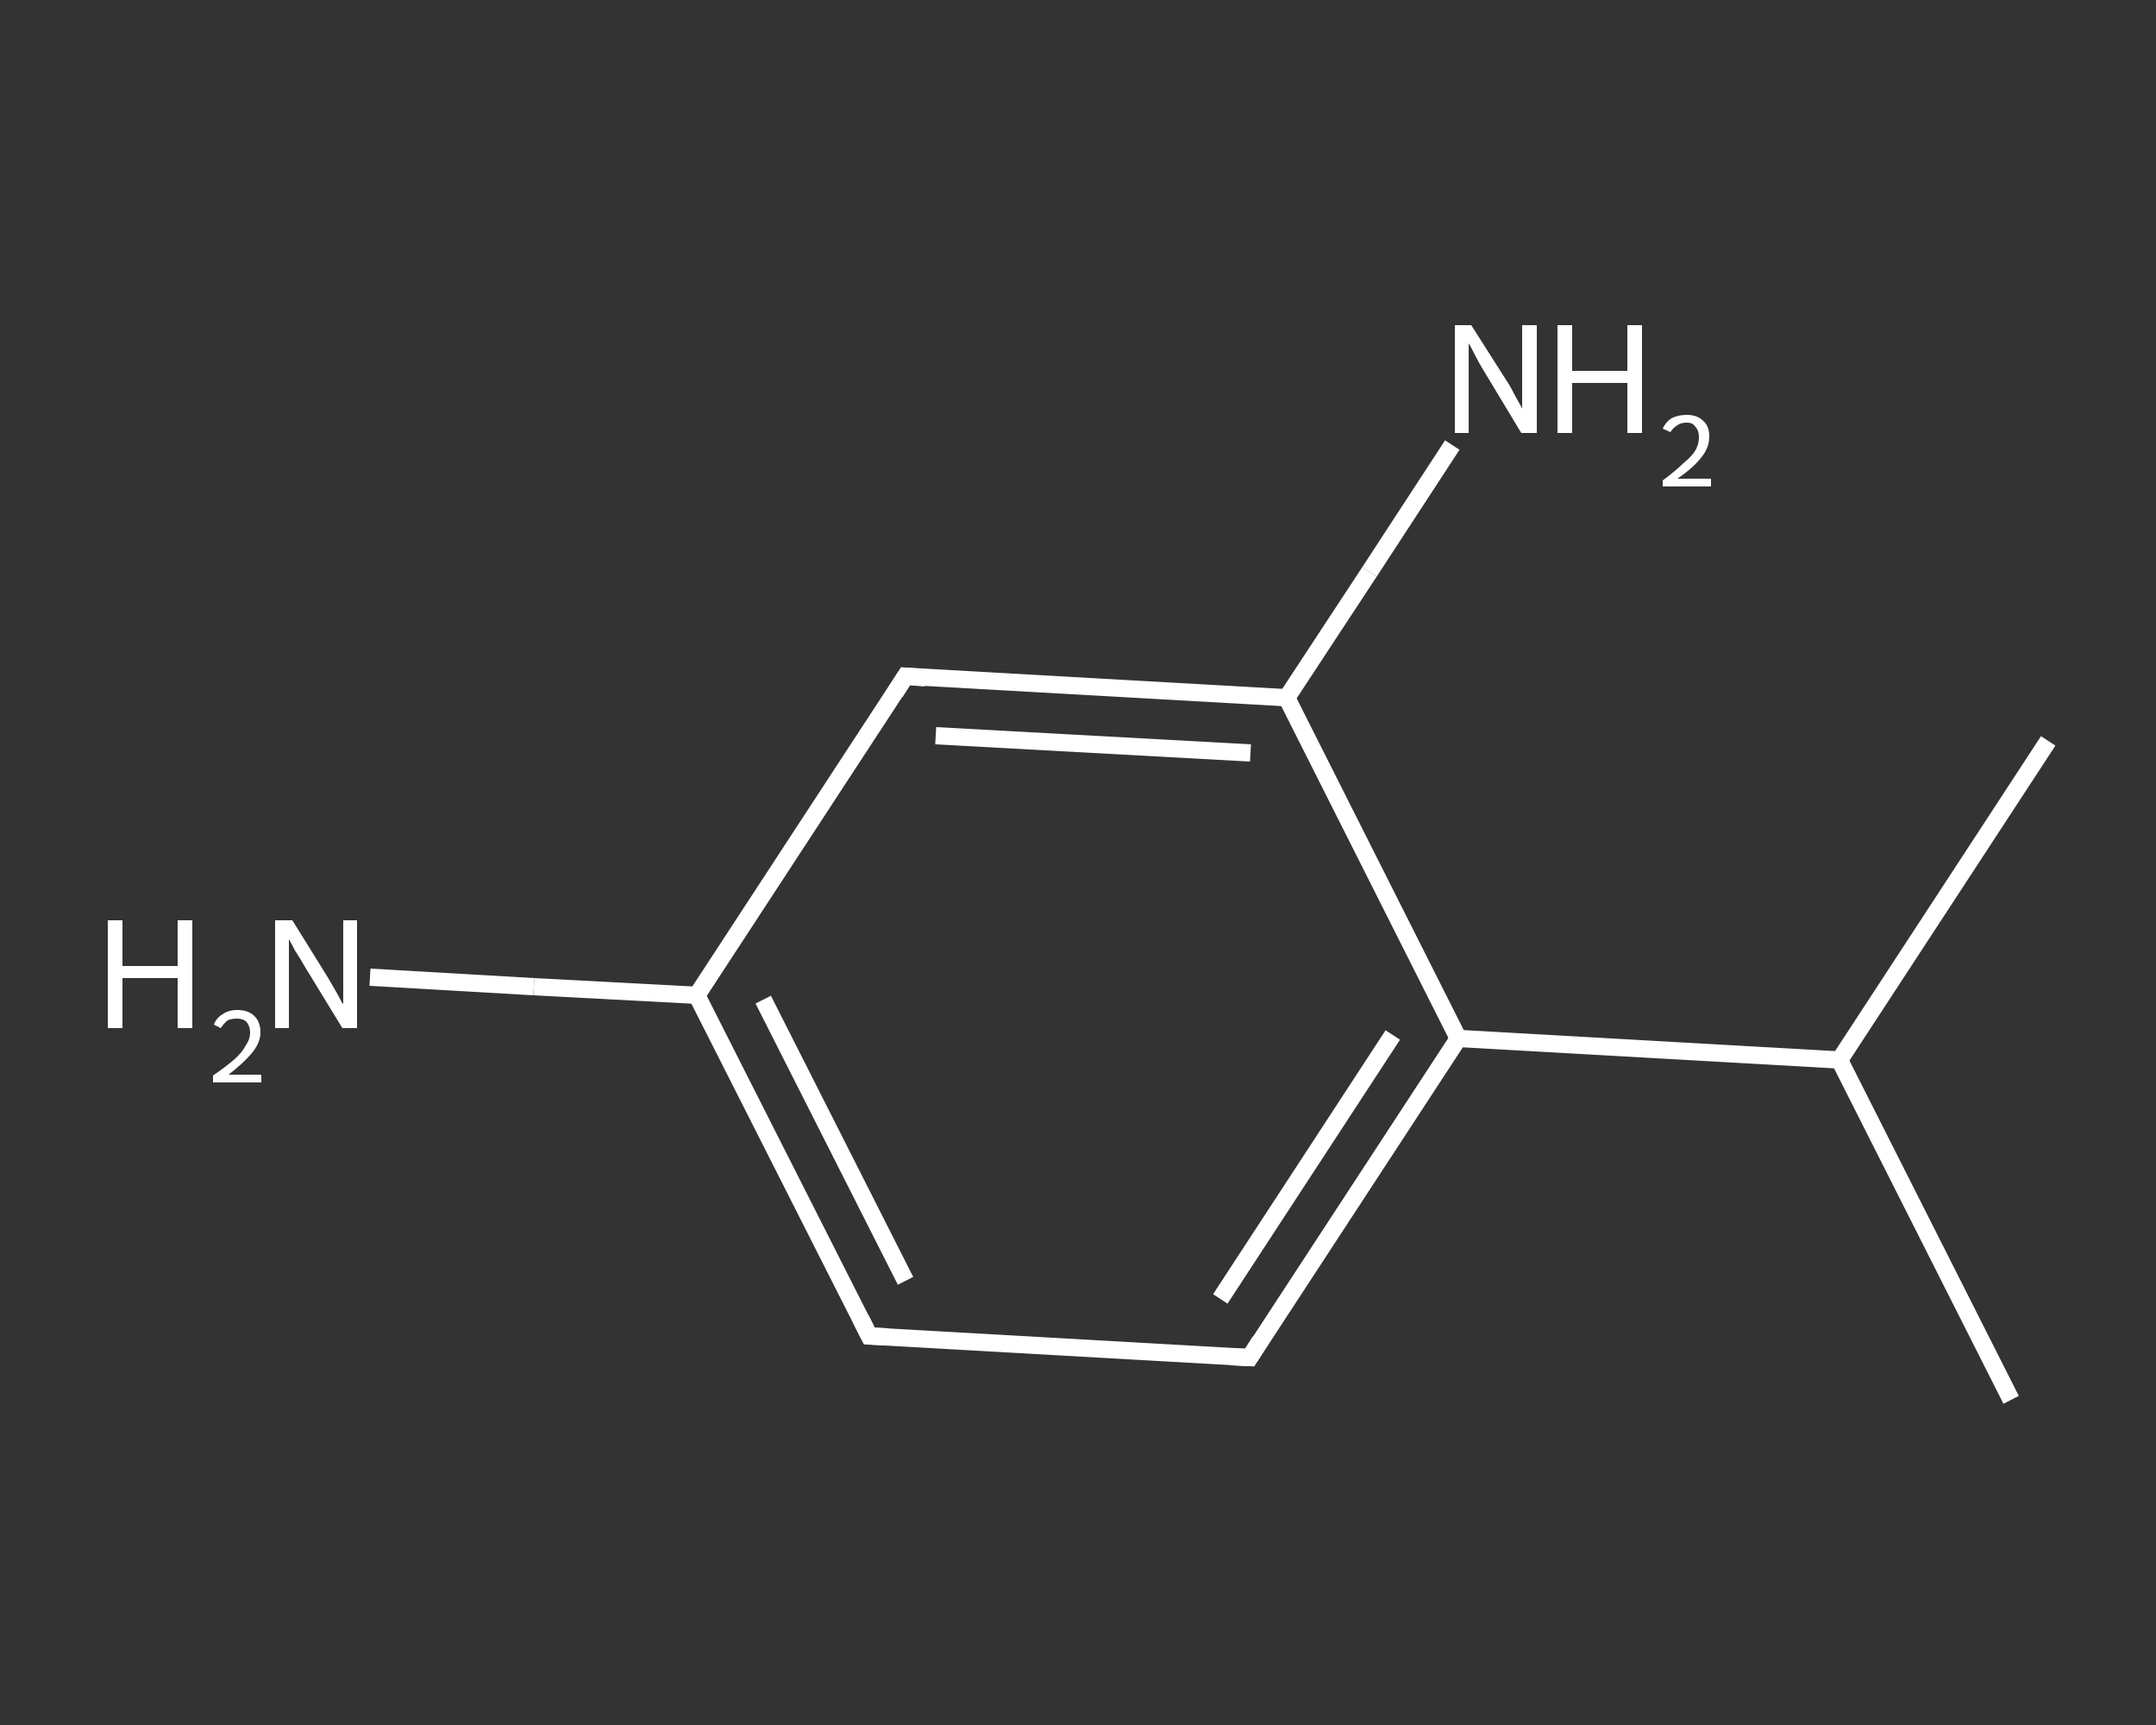 <?xml version='1.0' encoding='iso-8859-1'?>
<svg version='1.1' baseProfile='full'
              xmlns='http://www.w3.org/2000/svg'
                      xmlns:rdkit='http://www.rdkit.org/xml'
                      xmlns:xlink='http://www.w3.org/1999/xlink'
                  xml:space='preserve'
width='250px' height='200px' viewBox='0 0 250 200'>
<rect x="0" y="0" width="250" height="200" fill="#333333" stroke="none"/>
<!-- END OF HEADER -->
<rect style='opacity:1.0;fill:transparent;stroke:none' width='250.0' height='200.0' x='0.0' y='0.0'> </rect>
<path class='bond-0 atom-0 atom-1' d='M 233.2,162.3 L 213.3,122.9' style='fill:none;fill-rule:evenodd;stroke:#FFFFFF;stroke-width:2.0px;stroke-linecap:butt;stroke-linejoin:miter;stroke-opacity:1' />
<path class='bond-1 atom-1 atom-2' d='M 213.3,122.9 L 237.5,85.9' style='fill:none;fill-rule:evenodd;stroke:#FFFFFF;stroke-width:2.0px;stroke-linecap:butt;stroke-linejoin:miter;stroke-opacity:1' />
<path class='bond-2 atom-1 atom-3' d='M 213.3,122.9 L 169.1,120.4' style='fill:none;fill-rule:evenodd;stroke:#FFFFFF;stroke-width:2.0px;stroke-linecap:butt;stroke-linejoin:miter;stroke-opacity:1' />
<path class='bond-3 atom-3 atom-4' d='M 169.1,120.4 L 144.9,157.4' style='fill:none;fill-rule:evenodd;stroke:#FFFFFF;stroke-width:2.0px;stroke-linecap:butt;stroke-linejoin:miter;stroke-opacity:1' />
<path class='bond-3 atom-3 atom-4' d='M 161.5,120.0 L 141.5,150.6' style='fill:none;fill-rule:evenodd;stroke:#FFFFFF;stroke-width:2.0px;stroke-linecap:butt;stroke-linejoin:miter;stroke-opacity:1' />
<path class='bond-4 atom-4 atom-5' d='M 144.9,157.4 L 100.8,154.9' style='fill:none;fill-rule:evenodd;stroke:#FFFFFF;stroke-width:2.0px;stroke-linecap:butt;stroke-linejoin:miter;stroke-opacity:1' />
<path class='bond-5 atom-5 atom-6' d='M 100.8,154.9 L 80.8,115.4' style='fill:none;fill-rule:evenodd;stroke:#FFFFFF;stroke-width:2.0px;stroke-linecap:butt;stroke-linejoin:miter;stroke-opacity:1' />
<path class='bond-5 atom-5 atom-6' d='M 105.0,148.5 L 88.5,115.9' style='fill:none;fill-rule:evenodd;stroke:#FFFFFF;stroke-width:2.0px;stroke-linecap:butt;stroke-linejoin:miter;stroke-opacity:1' />
<path class='bond-6 atom-6 atom-7' d='M 80.8,115.4 L 61.9,114.4' style='fill:none;fill-rule:evenodd;stroke:#FFFFFF;stroke-width:2.0px;stroke-linecap:butt;stroke-linejoin:miter;stroke-opacity:1' />
<path class='bond-6 atom-6 atom-7' d='M 61.9,114.4 L 42.9,113.3' style='fill:none;fill-rule:evenodd;stroke:#FFFFFF;stroke-width:2.0px;stroke-linecap:butt;stroke-linejoin:miter;stroke-opacity:1' />
<path class='bond-7 atom-6 atom-8' d='M 80.8,115.4 L 105.0,78.4' style='fill:none;fill-rule:evenodd;stroke:#FFFFFF;stroke-width:2.0px;stroke-linecap:butt;stroke-linejoin:miter;stroke-opacity:1' />
<path class='bond-8 atom-8 atom-9' d='M 105.0,78.4 L 149.2,80.9' style='fill:none;fill-rule:evenodd;stroke:#FFFFFF;stroke-width:2.0px;stroke-linecap:butt;stroke-linejoin:miter;stroke-opacity:1' />
<path class='bond-8 atom-8 atom-9' d='M 108.5,85.3 L 145.0,87.3' style='fill:none;fill-rule:evenodd;stroke:#FFFFFF;stroke-width:2.0px;stroke-linecap:butt;stroke-linejoin:miter;stroke-opacity:1' />
<path class='bond-9 atom-9 atom-10' d='M 149.2,80.9 L 158.8,66.3' style='fill:none;fill-rule:evenodd;stroke:#FFFFFF;stroke-width:2.0px;stroke-linecap:butt;stroke-linejoin:miter;stroke-opacity:1' />
<path class='bond-9 atom-9 atom-10' d='M 158.8,66.3 L 168.4,51.6' style='fill:none;fill-rule:evenodd;stroke:#FFFFFF;stroke-width:2.0px;stroke-linecap:butt;stroke-linejoin:miter;stroke-opacity:1' />
<path class='bond-10 atom-9 atom-3' d='M 149.2,80.9 L 169.1,120.4' style='fill:none;fill-rule:evenodd;stroke:#FFFFFF;stroke-width:2.0px;stroke-linecap:butt;stroke-linejoin:miter;stroke-opacity:1' />
<path d='M 146.1,155.5 L 144.9,157.4 L 142.7,157.3' style='fill:none;stroke:#FFFFFF;stroke-width:2.0px;stroke-linecap:butt;stroke-linejoin:miter;stroke-opacity:1;' />
<path d='M 103.0,155.0 L 100.8,154.9 L 99.8,152.9' style='fill:none;stroke:#FFFFFF;stroke-width:2.0px;stroke-linecap:butt;stroke-linejoin:miter;stroke-opacity:1;' />
<path d='M 103.8,80.3 L 105.0,78.4 L 107.3,78.6' style='fill:none;stroke:#FFFFFF;stroke-width:2.0px;stroke-linecap:butt;stroke-linejoin:miter;stroke-opacity:1;' />
<path class='atom-7' d='M 12.5 106.7
L 14.2 106.7
L 14.2 112.0
L 20.6 112.0
L 20.6 106.7
L 22.3 106.7
L 22.3 119.2
L 20.6 119.2
L 20.6 113.4
L 14.2 113.4
L 14.2 119.2
L 12.5 119.2
L 12.5 106.7
' fill='#FFFFFF'/>
<path class='atom-7' d='M 24.8 118.8
Q 25.1 118.0, 25.8 117.6
Q 26.5 117.1, 27.5 117.1
Q 28.8 117.1, 29.5 117.8
Q 30.2 118.5, 30.2 119.7
Q 30.2 120.9, 29.2 122.1
Q 28.3 123.2, 26.5 124.6
L 30.3 124.6
L 30.3 125.5
L 24.7 125.5
L 24.7 124.7
Q 26.3 123.6, 27.2 122.8
Q 28.1 122.0, 28.5 121.2
Q 29.0 120.5, 29.0 119.7
Q 29.0 119.0, 28.6 118.5
Q 28.2 118.1, 27.5 118.1
Q 26.8 118.1, 26.4 118.3
Q 26.0 118.6, 25.6 119.2
L 24.8 118.8
' fill='#FFFFFF'/>
<path class='atom-7' d='M 33.9 106.7
L 38.0 113.3
Q 38.4 114.0, 39.1 115.2
Q 39.7 116.4, 39.8 116.4
L 39.8 106.7
L 41.4 106.7
L 41.4 119.2
L 39.7 119.2
L 35.3 112.0
Q 34.8 111.1, 34.2 110.2
Q 33.7 109.2, 33.5 108.9
L 33.5 119.2
L 31.9 119.2
L 31.9 106.7
L 33.9 106.7
' fill='#FFFFFF'/>
<path class='atom-10' d='M 170.6 37.7
L 174.8 44.3
Q 175.2 44.9, 175.8 46.1
Q 176.5 47.3, 176.5 47.4
L 176.5 37.7
L 178.2 37.7
L 178.2 50.2
L 176.4 50.2
L 172.0 42.9
Q 171.5 42.1, 171.0 41.1
Q 170.5 40.1, 170.3 39.8
L 170.3 50.2
L 168.7 50.2
L 168.7 37.7
L 170.6 37.7
' fill='#FFFFFF'/>
<path class='atom-10' d='M 180.6 37.7
L 182.3 37.7
L 182.3 43.0
L 188.7 43.0
L 188.7 37.7
L 190.4 37.7
L 190.4 50.2
L 188.7 50.2
L 188.7 44.4
L 182.3 44.4
L 182.3 50.2
L 180.6 50.2
L 180.6 37.7
' fill='#FFFFFF'/>
<path class='atom-10' d='M 192.8 49.7
Q 193.1 49.0, 193.8 48.5
Q 194.6 48.1, 195.6 48.1
Q 196.8 48.1, 197.5 48.8
Q 198.2 49.4, 198.2 50.6
Q 198.2 51.9, 197.3 53.0
Q 196.4 54.2, 194.5 55.5
L 198.4 55.5
L 198.4 56.4
L 192.8 56.4
L 192.8 55.7
Q 194.3 54.6, 195.2 53.7
Q 196.2 52.9, 196.6 52.2
Q 197.0 51.5, 197.0 50.7
Q 197.0 49.9, 196.6 49.5
Q 196.3 49.0, 195.6 49.0
Q 194.9 49.0, 194.5 49.3
Q 194.0 49.6, 193.7 50.1
L 192.8 49.7
' fill='#FFFFFF'/>
</svg>
